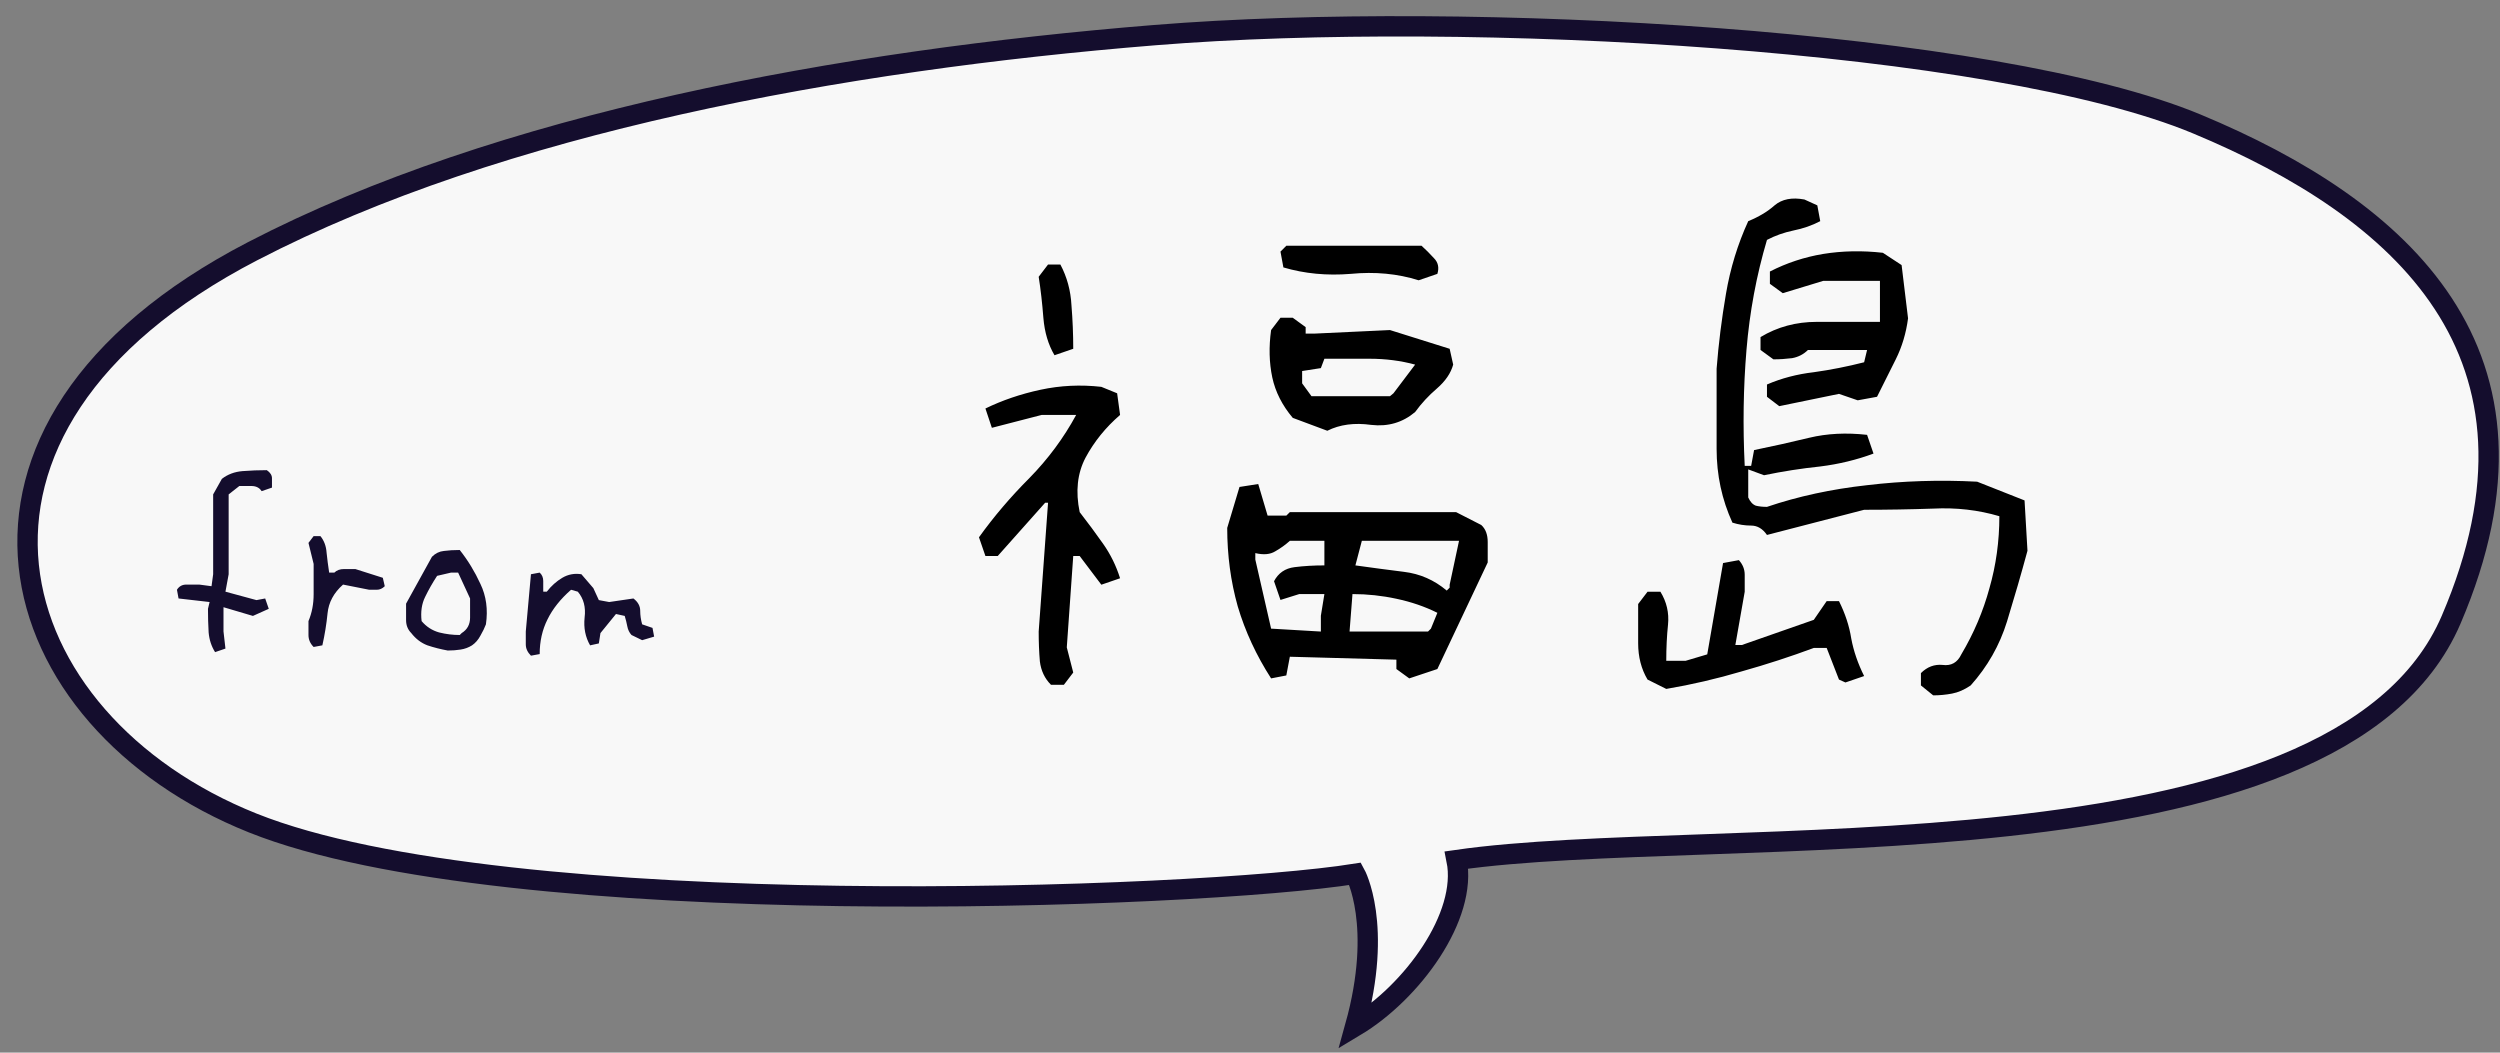 <svg width="95" height="40" viewBox="0 0 95 40" fill="none" xmlns="http://www.w3.org/2000/svg">
<rect x="0" y="0" width="95" height="40" fill="#808080" stroke="none"/>
<path d="M9.603 9.544C-3.435 16.304 -0.054 27.411 9.604 31.274C19.261 35.137 45.508 34.161 51.498 33.205C51.498 33.205 52.571 35.143 51.498 39C53.645 37.715 55.78 34.823 55.35 32.681C65.136 31.274 88.798 33.688 93.144 23.548C97.49 13.407 91.213 7.934 83.486 4.714C75.76 1.495 55.833 0.369 43.889 1.334C31.945 2.3 19.015 4.664 9.603 9.544Z" fill="#F8F8F8" stroke="#140D2D" stroke-width="0.773"/>
<path d="M39.938 26.023C39.7 25.786 39.559 25.489 39.515 25.134C39.485 24.777 39.47 24.399 39.47 23.999L39.826 19.105H39.715L37.913 21.129H37.446L37.201 20.417C37.765 19.631 38.403 18.882 39.114 18.17C39.826 17.444 40.42 16.643 40.894 15.768H39.582L37.691 16.257L37.446 15.523C38.084 15.212 38.781 14.974 39.537 14.811C40.294 14.648 41.065 14.611 41.851 14.7L42.451 14.945L42.563 15.768C42.014 16.242 41.576 16.784 41.25 17.392C40.939 17.985 40.864 18.675 41.028 19.461C41.339 19.861 41.636 20.262 41.917 20.662C42.199 21.062 42.414 21.5 42.563 21.974L41.851 22.219L41.028 21.129H40.783L40.538 24.6L40.783 25.556L40.427 26.023H39.938ZM48.302 25.779C47.739 24.904 47.316 23.991 47.034 23.042C46.767 22.093 46.634 21.099 46.634 20.061L47.101 18.504L47.813 18.393L48.169 19.594H48.88L49.014 19.461H55.332L56.288 19.95C56.452 20.098 56.533 20.314 56.533 20.595C56.533 20.877 56.533 21.137 56.533 21.374L54.62 25.423L53.552 25.779L53.063 25.423V25.067L49.014 24.956L48.88 25.667L48.302 25.779ZM50.193 23.999V23.398L50.327 22.575H49.37L48.658 22.798L48.413 22.086C48.577 21.774 48.836 21.596 49.192 21.552C49.548 21.507 49.926 21.485 50.327 21.485V20.551H49.014C48.851 20.699 48.666 20.833 48.458 20.951C48.265 21.07 48.013 21.092 47.702 21.018V21.263L48.302 23.888L50.193 23.999ZM54.375 23.888L54.62 23.287C54.145 23.05 53.626 22.872 53.063 22.753C52.514 22.634 51.958 22.575 51.394 22.575L51.283 23.999H54.264L54.375 23.888ZM55.087 22.331V22.219L55.443 20.551H51.75L51.505 21.485C52.143 21.574 52.759 21.656 53.352 21.73C53.96 21.804 54.501 22.041 54.976 22.442L55.087 22.331ZM50.438 16.369L49.125 15.879C48.725 15.405 48.465 14.893 48.347 14.344C48.228 13.781 48.213 13.18 48.302 12.542L48.658 12.075H49.125L49.615 12.431V12.676H49.971L52.818 12.542L55.087 13.254L55.221 13.855C55.132 14.181 54.924 14.485 54.598 14.767C54.286 15.034 54.012 15.33 53.775 15.657C53.3 16.057 52.744 16.22 52.106 16.146C51.468 16.057 50.912 16.131 50.438 16.369ZM52.952 14.945L53.775 13.855C53.226 13.706 52.648 13.632 52.039 13.632C51.446 13.632 50.875 13.632 50.327 13.632L50.193 13.988L49.481 14.099V14.567L49.837 15.056H52.818L52.952 14.945ZM40.071 13.499C39.834 13.098 39.693 12.624 39.648 12.075C39.604 11.511 39.545 10.992 39.47 10.518L39.826 10.051H40.294C40.546 10.525 40.687 11.044 40.716 11.608C40.761 12.157 40.783 12.705 40.783 13.254L40.071 13.499ZM53.908 10.651C53.107 10.399 52.247 10.318 51.328 10.407C50.423 10.481 49.57 10.399 48.769 10.162L48.658 9.561L48.88 9.339H54.019C54.182 9.487 54.338 9.643 54.486 9.806C54.65 9.969 54.694 10.169 54.62 10.407L53.908 10.651ZM73.462 26.424L72.995 26.046V25.578C73.233 25.341 73.507 25.237 73.818 25.267C74.145 25.311 74.382 25.178 74.53 24.866C75.005 24.066 75.361 23.228 75.598 22.353C75.85 21.478 75.976 20.566 75.976 19.616C75.175 19.379 74.338 19.283 73.462 19.327C72.587 19.357 71.712 19.372 70.837 19.372L67.145 20.328C66.981 20.091 66.781 19.972 66.544 19.972C66.307 19.972 66.069 19.935 65.832 19.861C65.432 18.986 65.231 18.052 65.231 17.058C65.231 16.064 65.231 15.049 65.231 14.01C65.305 13.061 65.424 12.112 65.587 11.163C65.751 10.199 66.032 9.279 66.433 8.404C66.833 8.241 67.167 8.041 67.434 7.804C67.716 7.566 68.094 7.492 68.568 7.581L69.058 7.804L69.169 8.404C68.858 8.568 68.516 8.686 68.146 8.76C67.79 8.835 67.456 8.953 67.145 9.116C66.744 10.466 66.485 11.86 66.366 13.299C66.247 14.722 66.225 16.191 66.299 17.703H66.544L66.655 17.103C67.382 16.954 68.079 16.799 68.746 16.636C69.428 16.472 70.163 16.435 70.949 16.524L71.193 17.236C70.556 17.473 69.881 17.637 69.169 17.726C68.457 17.8 67.745 17.911 67.033 18.059L66.433 17.837V18.905C66.507 19.068 66.603 19.172 66.722 19.216C66.841 19.246 66.981 19.261 67.145 19.261C68.331 18.86 69.599 18.586 70.949 18.437C72.313 18.274 73.707 18.23 75.131 18.304L76.933 19.016L77.044 20.929C76.807 21.804 76.547 22.701 76.265 23.621C75.984 24.525 75.524 25.334 74.886 26.046C74.649 26.209 74.412 26.312 74.174 26.357C73.937 26.401 73.7 26.424 73.462 26.424ZM63.318 26.179L62.606 25.823C62.369 25.423 62.25 24.963 62.25 24.444C62.25 23.925 62.25 23.428 62.25 22.953L62.606 22.486H63.096C63.333 22.872 63.429 23.287 63.385 23.732C63.34 24.162 63.318 24.622 63.318 25.111H64.052L64.875 24.866L65.476 21.396L66.077 21.285C66.225 21.448 66.299 21.633 66.299 21.841C66.299 22.034 66.299 22.249 66.299 22.486L65.943 24.511H66.188L68.924 23.554L69.414 22.842H69.881C70.118 23.317 70.274 23.791 70.348 24.266C70.437 24.741 70.6 25.215 70.837 25.69L70.126 25.934L69.881 25.823L69.414 24.622H68.924C68.049 24.948 67.137 25.245 66.188 25.512C65.239 25.793 64.282 26.016 63.318 26.179ZM67.612 15.434L67.145 15.078V14.611C67.693 14.374 68.287 14.218 68.924 14.144C69.562 14.055 70.2 13.929 70.837 13.766L70.949 13.299H68.702C68.539 13.462 68.338 13.566 68.101 13.61C67.864 13.64 67.626 13.655 67.389 13.655L66.9 13.299V12.809C67.538 12.424 68.249 12.231 69.035 12.231C69.836 12.231 70.637 12.231 71.438 12.231V10.674H69.28L67.745 11.141L67.256 10.785V10.318C67.894 9.991 68.568 9.769 69.28 9.65C70.007 9.532 70.763 9.517 71.549 9.606L72.261 10.073L72.506 12.097C72.432 12.661 72.276 13.18 72.039 13.655C71.801 14.129 71.564 14.604 71.327 15.078L70.593 15.212L69.881 14.967L67.612 15.434Z" fill="black"/>
<path d="M8.173 24.781C8.034 24.56 7.952 24.31 7.928 24.032C7.911 23.745 7.903 23.447 7.903 23.135L7.965 22.877L6.785 22.742L6.724 22.411C6.806 22.279 6.925 22.214 7.08 22.214C7.236 22.214 7.4 22.214 7.572 22.214L8.038 22.276L8.1 21.821V18.787L8.431 18.197C8.652 18.025 8.915 17.927 9.218 17.902C9.529 17.878 9.836 17.866 10.139 17.866C10.27 17.956 10.335 18.058 10.335 18.173C10.335 18.279 10.335 18.398 10.335 18.529L9.942 18.664C9.86 18.533 9.729 18.468 9.549 18.468C9.377 18.468 9.226 18.468 9.095 18.468L8.689 18.787V21.821L8.567 22.484L9.746 22.804L10.077 22.742L10.213 23.135L9.611 23.405L8.493 23.074V23.995L8.567 24.646L8.173 24.781ZM11.918 24.585C11.787 24.454 11.722 24.302 11.722 24.13C11.722 23.95 11.722 23.774 11.722 23.602C11.853 23.291 11.918 22.951 11.918 22.582C11.918 22.206 11.918 21.821 11.918 21.428L11.722 20.63L11.918 20.372H12.176C12.316 20.544 12.393 20.752 12.41 20.998C12.434 21.235 12.467 21.489 12.508 21.759H12.705C12.795 21.669 12.918 21.624 13.073 21.624C13.229 21.624 13.372 21.624 13.503 21.624L14.547 21.956L14.621 22.276C14.531 22.366 14.428 22.411 14.314 22.411C14.207 22.411 14.113 22.411 14.031 22.411L13.036 22.214C12.684 22.525 12.488 22.89 12.447 23.307C12.406 23.717 12.34 24.122 12.25 24.523L11.918 24.585ZM17.016 24.72C16.745 24.671 16.487 24.605 16.242 24.523C16.004 24.433 15.8 24.278 15.628 24.057C15.497 23.925 15.431 23.762 15.431 23.565C15.431 23.369 15.431 23.16 15.431 22.939L16.414 21.158C16.545 21.027 16.696 20.953 16.868 20.936C17.048 20.912 17.249 20.9 17.47 20.9C17.781 21.293 18.043 21.723 18.256 22.189C18.477 22.648 18.547 23.16 18.465 23.725C18.416 23.856 18.346 23.999 18.256 24.155C18.174 24.31 18.068 24.433 17.937 24.523C17.806 24.605 17.663 24.659 17.507 24.683C17.351 24.708 17.188 24.72 17.016 24.72ZM17.544 24.057C17.757 23.925 17.863 23.729 17.863 23.467C17.863 23.205 17.863 22.963 17.863 22.742L17.409 21.759H17.139L16.61 21.882C16.438 22.144 16.287 22.411 16.156 22.681C16.025 22.943 15.98 23.25 16.021 23.602C16.201 23.815 16.422 23.958 16.684 24.032C16.946 24.098 17.208 24.13 17.47 24.13L17.544 24.057ZM20.176 24.916C20.045 24.785 19.98 24.642 19.98 24.486C19.98 24.331 19.98 24.167 19.98 23.995L20.176 21.821L20.508 21.759C20.598 21.841 20.643 21.948 20.643 22.079C20.643 22.21 20.643 22.345 20.643 22.484H20.778C20.95 22.263 21.147 22.087 21.368 21.956C21.589 21.825 21.831 21.78 22.093 21.821L22.547 22.349L22.756 22.804L23.149 22.877L24.07 22.742C24.242 22.873 24.328 23.029 24.328 23.209C24.328 23.381 24.353 23.553 24.402 23.725L24.795 23.86L24.857 24.192L24.402 24.327L23.997 24.13C23.915 24.04 23.861 23.93 23.837 23.799C23.812 23.668 23.78 23.537 23.739 23.405L23.407 23.332L22.817 24.057L22.756 24.45L22.424 24.523C22.244 24.212 22.174 23.86 22.215 23.467C22.265 23.074 22.179 22.746 21.957 22.484L21.7 22.411C21.298 22.763 20.999 23.139 20.803 23.541C20.606 23.934 20.508 24.372 20.508 24.855L20.176 24.916Z" fill="#140D2D"/>
</svg>

